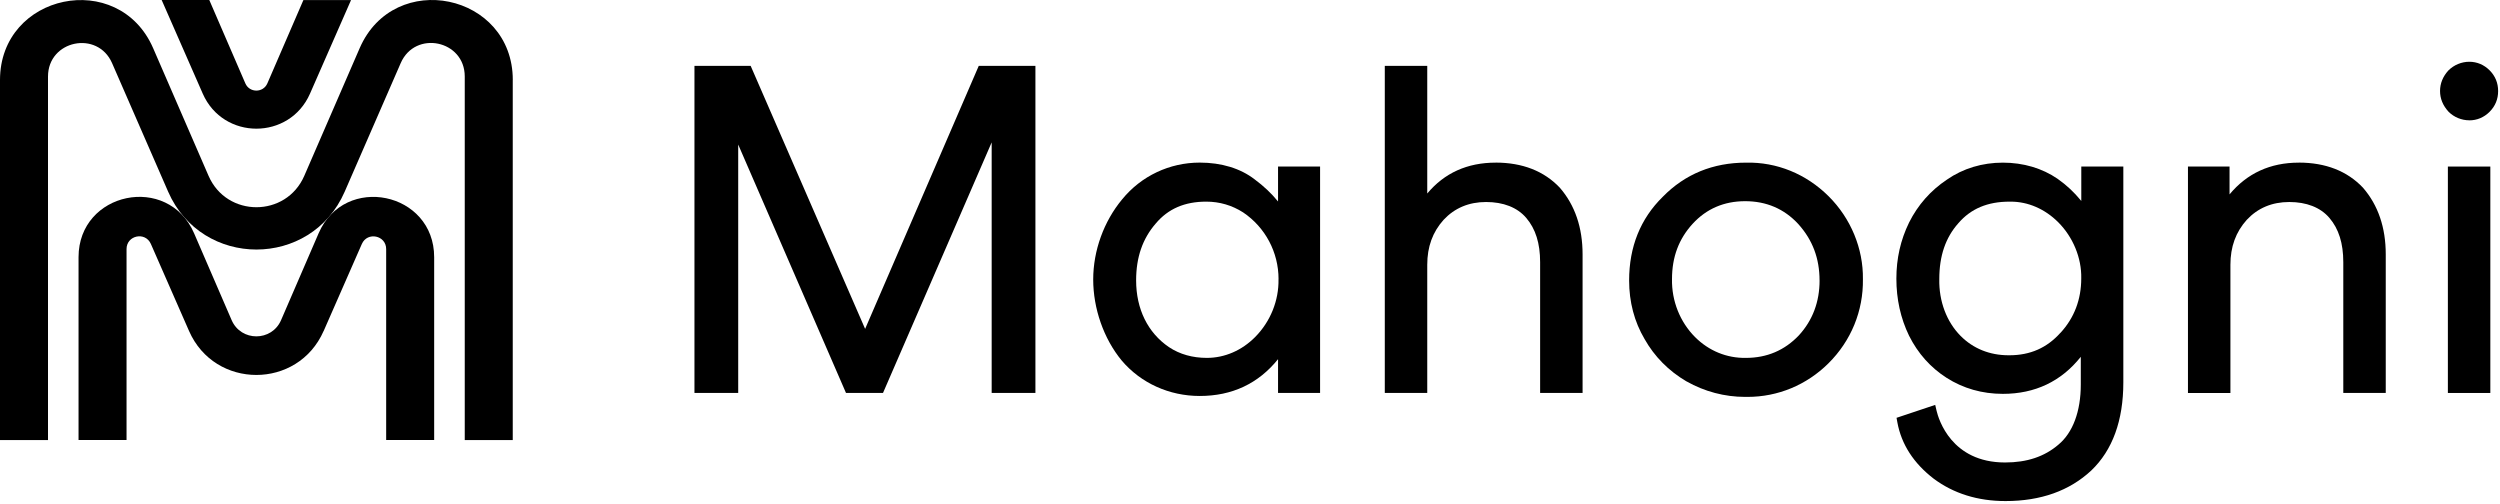 <?xml version="1.0" encoding="UTF-8"?>
<svg xmlns="http://www.w3.org/2000/svg" width="600" height="121" viewBox="0 0 600 121" fill="none">
  <path d="M207.63 78.933L180.16 15.812H166.67V94.312H177.17V34.693L203.04 94.312H211.92L238 34.172V94.312H248.5V15.812H234.9L207.63 78.933Z" fill="black"></path>
  <path d="M306.73 48.353C305.06 46.323 303.29 44.663 301.11 43.043C297.71 40.413 293.15 39.023 287.93 39.023C280.68 39.023 273.9 42.233 269.33 47.823C264.91 53.133 262.37 60.153 262.37 67.083C262.37 74.013 264.87 81.293 269.24 86.563C273.82 91.953 280.63 95.033 287.93 95.033C295.7 95.033 302.01 92.063 306.73 86.203V94.303H316.82V39.963H306.73V48.353ZM306.84 66.983V67.013C306.94 72.133 304.9 77.183 301.25 80.873C298.04 84.113 293.93 85.893 289.65 85.893C286.24 85.893 283.15 85.043 280.54 83.303C275.47 79.853 272.67 74.173 272.67 67.293C272.67 61.763 274.2 57.313 277.37 53.653C280.34 50.113 284.31 48.393 289.5 48.393C292.7 48.393 295.69 49.273 298.36 50.983C303.67 54.563 306.85 60.543 306.85 66.983H306.84Z" fill="black"></path>
  <path d="M358.95 39.032C352.15 39.032 346.65 41.523 342.54 46.443V15.812H332.35V94.312H342.54V63.542C342.54 59.222 343.83 55.693 346.46 52.763C349.11 49.922 352.54 48.483 356.66 48.483C360.78 48.483 364.14 49.763 366.3 52.303C368.54 54.922 369.63 58.392 369.63 62.913V94.302H379.82V61.042C379.82 54.623 378 49.252 374.36 45.053C370.58 41.053 365.4 39.023 358.94 39.023L358.95 39.032Z" fill="black"></path>
  <path d="M419.04 39.035C411.11 39.035 404.39 41.794 399.08 47.215C393.71 52.474 390.99 59.234 390.99 67.305C390.99 72.465 392.24 77.215 394.7 81.374C397.08 85.585 400.46 89.004 404.75 91.534H404.77C409.07 93.975 413.93 95.254 418.81 95.254C419.01 95.254 419.2 95.254 419.4 95.254C426.7 95.254 433.58 92.404 438.83 87.195C444.27 81.794 447.21 74.605 447.1 67.004C447.2 59.654 444.2 52.395 438.85 47.084C433.46 41.734 426.43 38.864 419.04 39.035ZM436.7 67.294C436.7 72.445 435.03 76.885 431.74 80.475C428.33 84.075 424.06 85.894 419.02 85.894C414.43 85.975 410.12 84.204 406.82 80.904C403.2 77.284 401.18 72.215 401.28 66.984C401.28 61.684 402.91 57.334 406.25 53.694C409.55 50.105 413.78 48.285 418.83 48.285C423.88 48.285 428.2 50.084 431.61 53.794C435.03 57.605 436.69 62.025 436.69 67.305L436.7 67.294Z" fill="black"></path>
  <path d="M499.49 48.205C497.73 46.065 495.96 44.425 493.81 42.905C490.13 40.375 485.59 39.035 480.69 39.035C475.79 39.035 471.15 40.405 467.27 43.105C463.35 45.715 460.29 49.185 458.18 53.405C456.13 57.615 455.13 62.025 455.13 66.885C455.13 71.745 456.13 76.365 458.18 80.585C460.3 84.815 463.33 88.215 467.18 90.675C471.18 93.225 475.72 94.525 480.69 94.525C488.42 94.525 494.69 91.535 499.39 85.635V92.295C499.39 98.725 497.49 103.845 494.01 106.725C490.66 109.595 486.47 110.995 481.21 110.995C468.34 110.995 465.26 100.635 464.77 98.555L464.45 97.175L455.17 100.275L455.37 101.385C456.34 106.645 459.27 111.185 464.1 114.895C468.88 118.455 474.67 120.255 481.33 120.255C489.78 120.255 496.7 117.785 501.91 112.915C507.01 108.035 509.6 100.925 509.6 91.775V39.975H499.51V48.205H499.49ZM494.51 79.865C491.26 83.495 487.25 85.265 482.24 85.265C482.18 85.265 482.12 85.265 482.06 85.265C477.53 85.265 473.55 83.655 470.53 80.605C467.18 77.225 465.32 72.275 465.43 66.985C465.43 61.425 466.92 57.035 470.01 53.565C473.01 50.085 477.01 48.395 482.28 48.395C482.38 48.395 482.48 48.395 482.58 48.395C486.74 48.395 490.77 50.145 493.96 53.325C497.53 56.895 499.6 61.915 499.5 66.785C499.5 71.875 497.83 76.275 494.53 79.865H494.52H494.51Z" fill="black"></path>
  <path d="M551.71 39.033C544.86 39.033 539.29 41.593 535.09 46.653V39.973H525.11V94.313H535.3V63.543C535.3 59.223 536.59 55.693 539.22 52.763C541.87 49.923 545.3 48.483 549.42 48.483C553.54 48.483 556.9 49.763 559.06 52.303C561.3 54.923 562.39 58.393 562.39 62.913V94.303H572.58V61.043C572.58 54.623 570.76 49.253 567.12 45.053C563.34 41.053 558.16 39.023 551.7 39.023L551.71 39.033Z" fill="black"></path>
  <path d="M592.63 28.884C594.48 28.884 596.17 28.174 597.5 26.834C598.86 25.474 599.55 23.804 599.55 21.854C599.55 19.904 598.86 18.234 597.5 16.874C596.16 15.534 594.48 14.824 592.63 14.824C590.78 14.824 588.95 15.574 587.61 16.914C586.28 18.374 585.61 20.034 585.61 21.844C585.61 23.654 586.28 25.314 587.66 26.824C588.96 28.124 590.77 28.874 592.64 28.874L592.63 28.884Z" fill="black"></path>
  <path d="M597.68 39.973H587.49V94.313H597.68V39.973Z" fill="black"></path>
  <path d="M77.68 79.436L86.84 58.556C88.17 55.536 92.68 56.476 92.68 59.776V105.606H104.2V61.726C104.2 46.036 82.7 41.586 76.47 55.986L67.46 76.826C65.21 82.026 57.84 82.026 55.59 76.826L46.58 55.986C40.35 41.576 18.85 46.026 18.85 61.726V105.606H30.37V59.766C30.37 56.466 34.88 55.516 36.21 58.546L45.37 79.436C51.54 93.506 71.5 93.506 77.67 79.436H77.68Z" fill="black"></path>
  <path d="M123.06 19.195V105.615H111.54V18.345C111.54 9.645 99.64 7.165 96.17 15.145L82.72 46.015C74.66 64.515 48.43 64.515 40.36 46.015L26.9 15.155C23.42 7.185 11.52 9.665 11.52 18.365V105.615H0V19.215C0 -1.585 28.48 -7.505 36.76 11.575L50.05 42.195C54.41 52.245 68.67 52.245 73.03 42.195L86.32 11.565C94.6 -7.515 123.07 -1.605 123.07 19.195H123.06Z" fill="black"></path>
  <path d="M72.82 0.004L64.17 20.004C63.17 22.324 59.88 22.324 58.88 20.004L50.23 0.004H38.8L48.66 22.474C53.58 33.684 69.48 33.684 74.4 22.474L84.25 0.014H72.82V0.004Z" fill="black"></path>
</svg>
